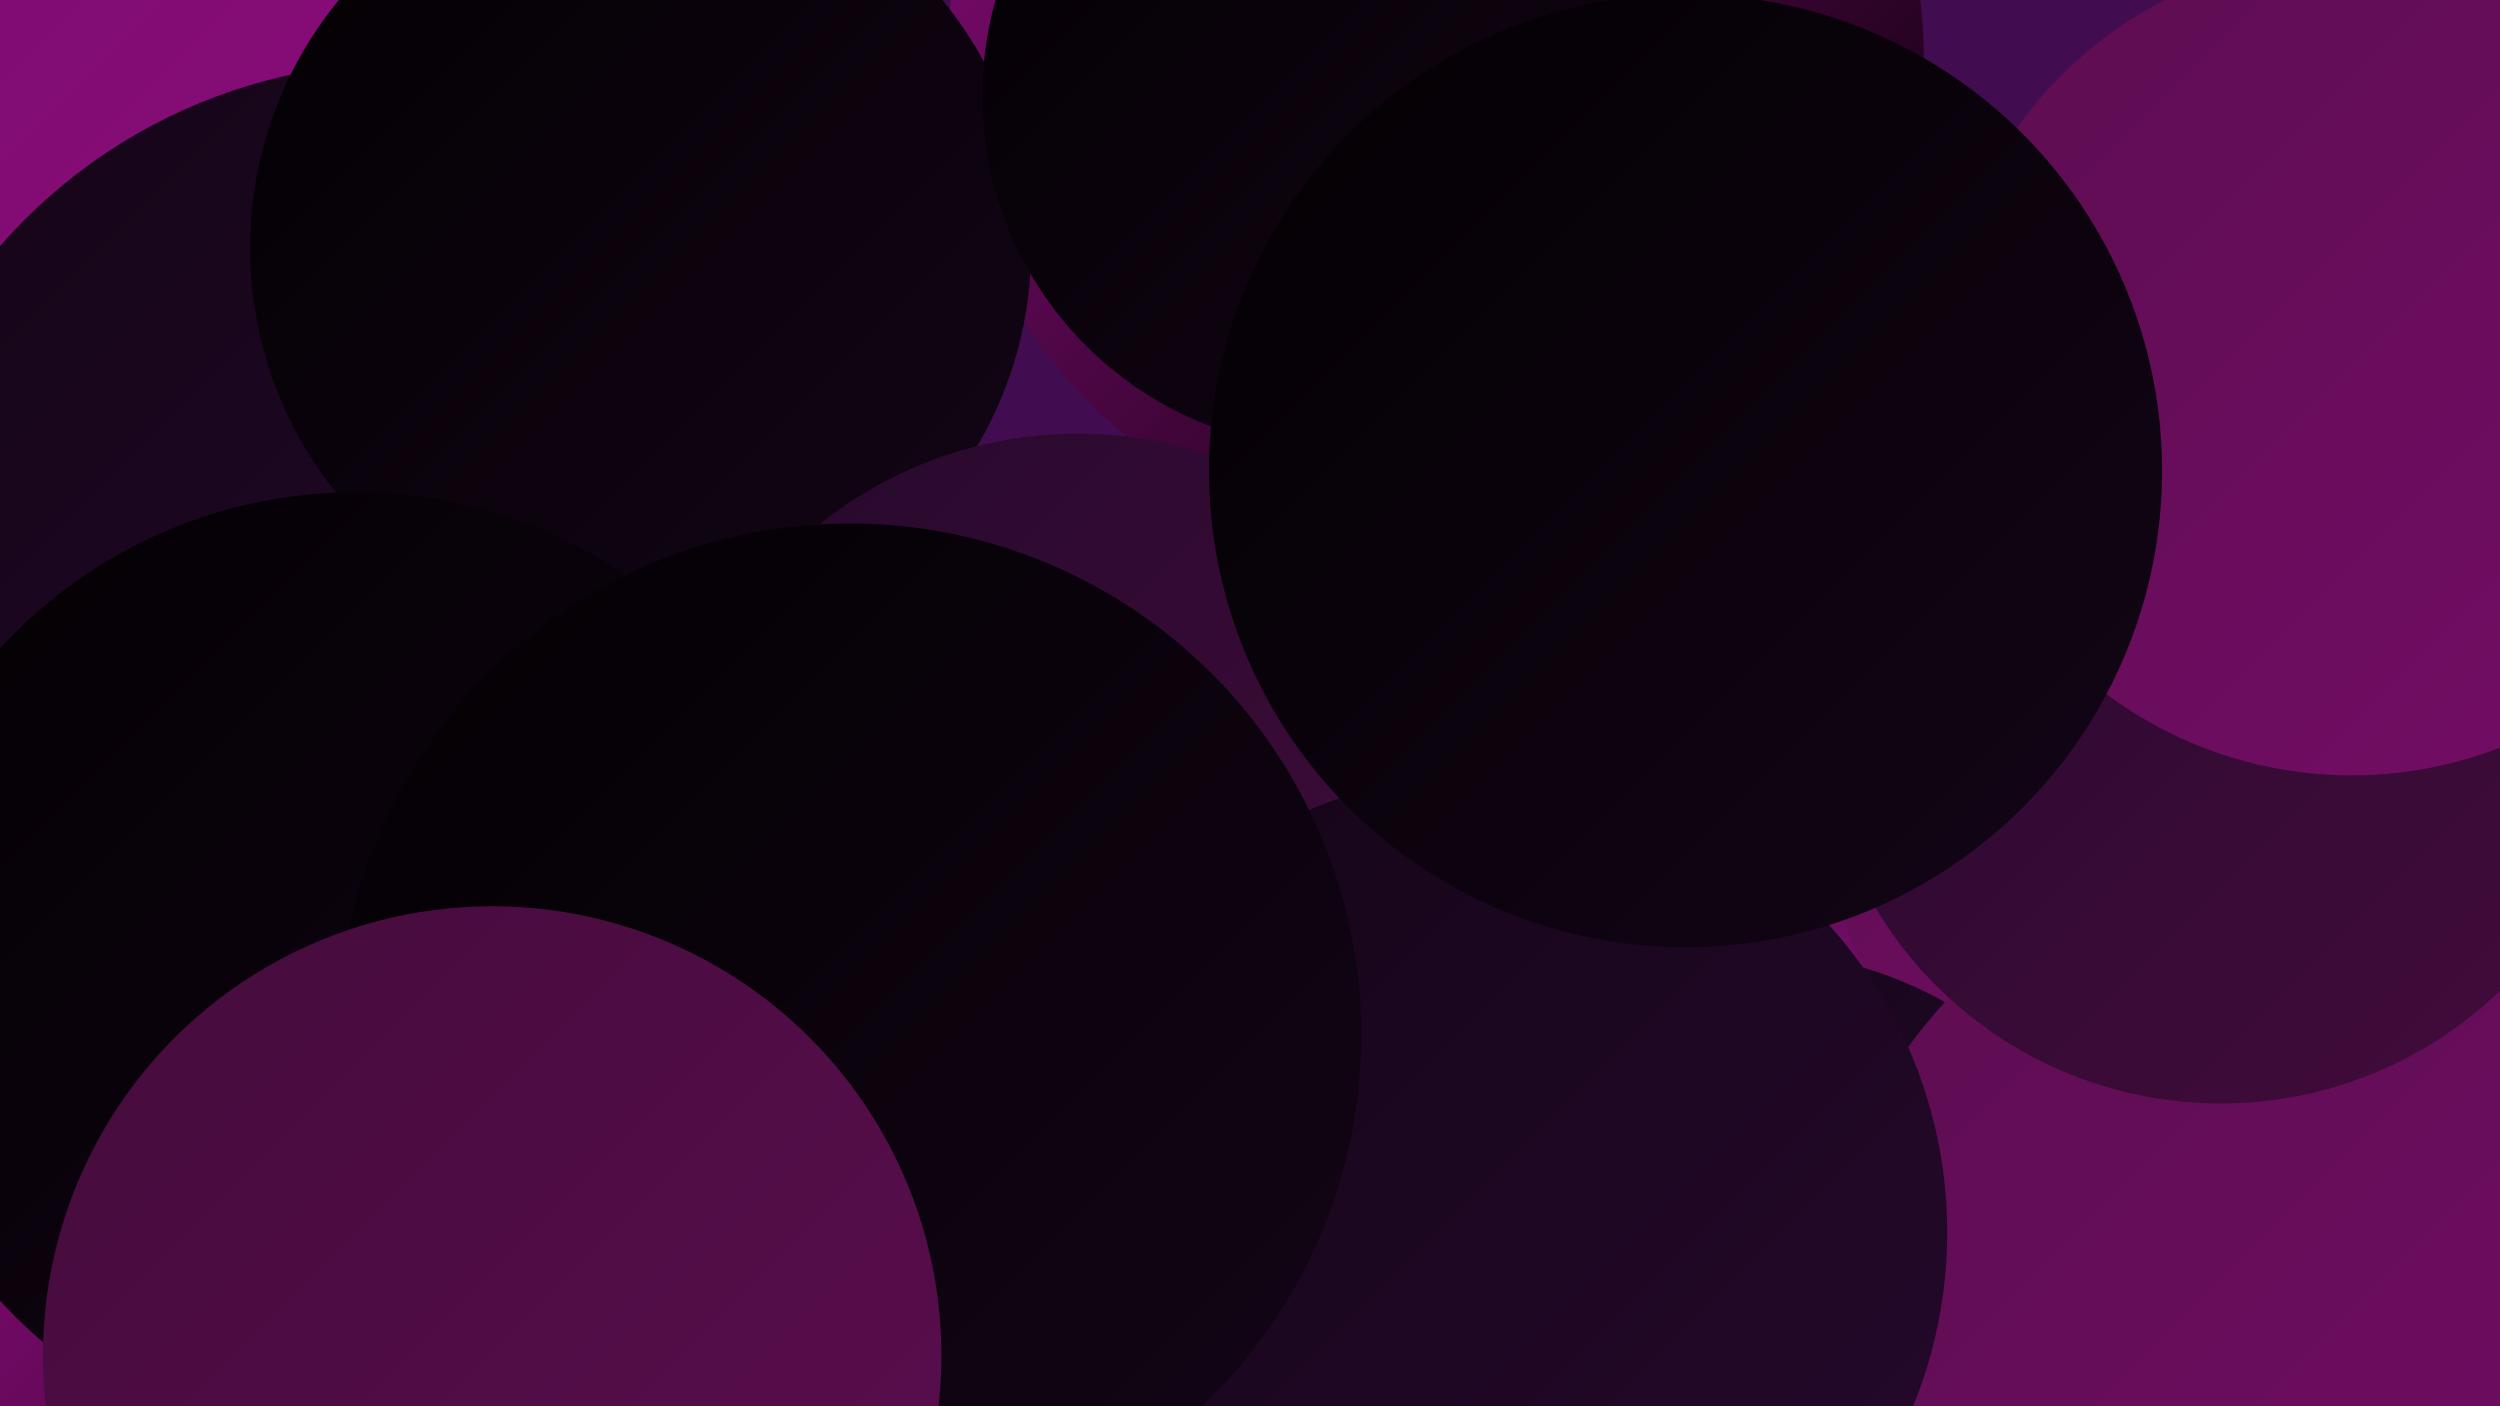 <?xml version="1.0" encoding="UTF-8"?><svg width="1280" height="720" xmlns="http://www.w3.org/2000/svg"><defs><linearGradient id="grad0" x1="0%" y1="0%" x2="100%" y2="100%"><stop offset="0%" style="stop-color:#020002;stop-opacity:1" /><stop offset="100%" style="stop-color:#140517;stop-opacity:1" /></linearGradient><linearGradient id="grad1" x1="0%" y1="0%" x2="100%" y2="100%"><stop offset="0%" style="stop-color:#140517;stop-opacity:1" /><stop offset="100%" style="stop-color:#26092d;stop-opacity:1" /></linearGradient><linearGradient id="grad2" x1="0%" y1="0%" x2="100%" y2="100%"><stop offset="0%" style="stop-color:#26092d;stop-opacity:1" /><stop offset="100%" style="stop-color:#440c3b;stop-opacity:1" /></linearGradient><linearGradient id="grad3" x1="0%" y1="0%" x2="100%" y2="100%"><stop offset="0%" style="stop-color:#440c3b;stop-opacity:1" /><stop offset="100%" style="stop-color:#5c0d50;stop-opacity:1" /></linearGradient><linearGradient id="grad4" x1="0%" y1="0%" x2="100%" y2="100%"><stop offset="0%" style="stop-color:#5c0d50;stop-opacity:1" /><stop offset="100%" style="stop-color:#750d67;stop-opacity:1" /></linearGradient><linearGradient id="grad5" x1="0%" y1="0%" x2="100%" y2="100%"><stop offset="0%" style="stop-color:#750d67;stop-opacity:1" /><stop offset="100%" style="stop-color:#900c80;stop-opacity:1" /></linearGradient><linearGradient id="grad6" x1="0%" y1="0%" x2="100%" y2="100%"><stop offset="0%" style="stop-color:#900c80;stop-opacity:1" /><stop offset="100%" style="stop-color:#020002;stop-opacity:1" /></linearGradient></defs><rect width="1280" height="720" fill="#420d50" /><circle cx="735" cy="30" r="250" fill="url(#grad6)" /><circle cx="1183" cy="688" r="253" fill="url(#grad0)" /><circle cx="250" cy="702" r="255" fill="url(#grad6)" /><circle cx="56" cy="28" r="262" fill="url(#grad5)" /><circle cx="1158" cy="357" r="253" fill="url(#grad4)" /><circle cx="207" cy="307" r="275" fill="url(#grad1)" /><circle cx="328" cy="127" r="200" fill="url(#grad0)" /><circle cx="182" cy="499" r="247" fill="url(#grad0)" /><circle cx="702" cy="572" r="262" fill="url(#grad4)" /><circle cx="896" cy="691" r="204" fill="url(#grad1)" /><circle cx="552" cy="434" r="212" fill="url(#grad2)" /><circle cx="1157" cy="284" r="184" fill="url(#grad6)" /><circle cx="1185" cy="687" r="257" fill="url(#grad4)" /><circle cx="762" cy="631" r="235" fill="url(#grad1)" /><circle cx="435" cy="530" r="262" fill="url(#grad0)" /><circle cx="1137" cy="359" r="206" fill="url(#grad2)" /><circle cx="684" cy="49" r="181" fill="url(#grad0)" /><circle cx="252" cy="694" r="230" fill="url(#grad3)" /><circle cx="1204" cy="187" r="210" fill="url(#grad4)" /><circle cx="863" cy="241" r="244" fill="url(#grad0)" /></svg>